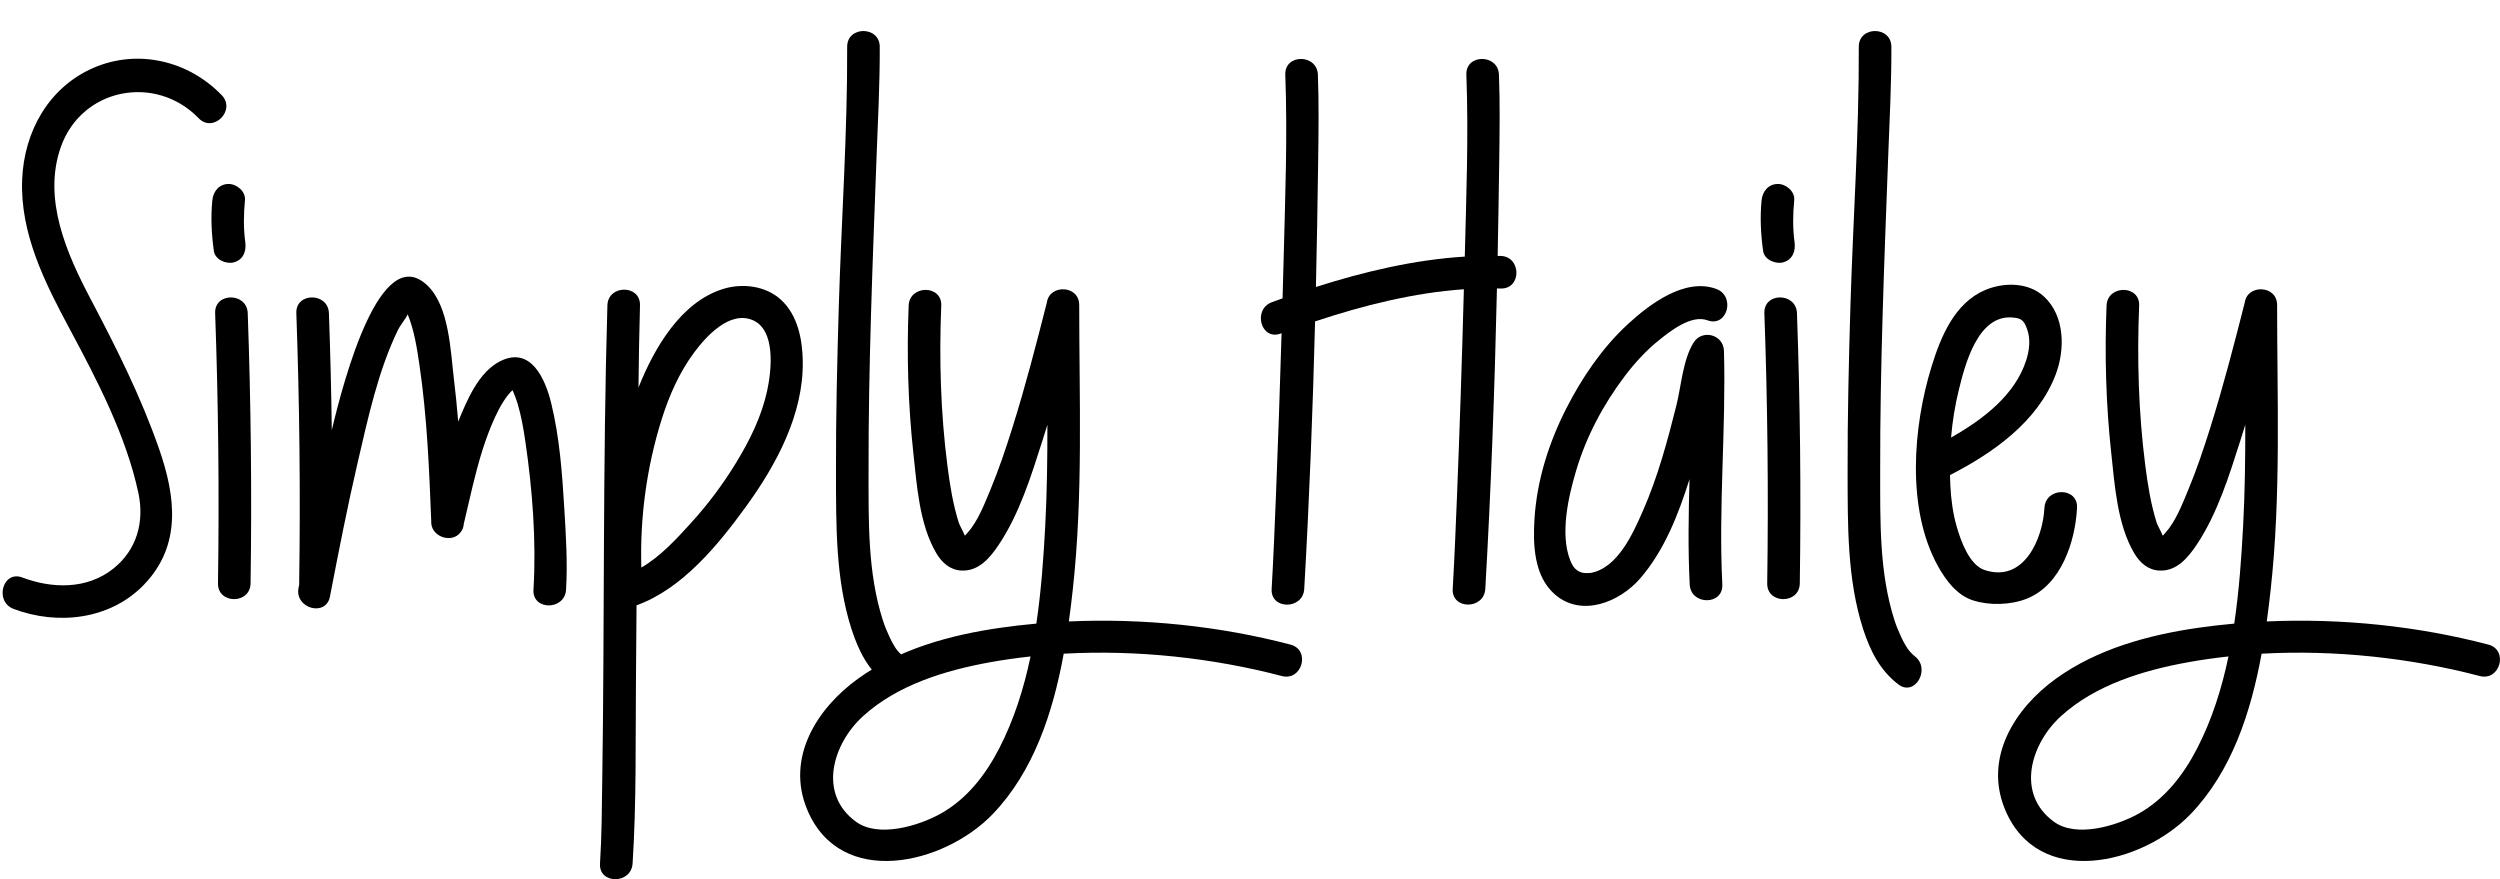 <?xml version="1.0" encoding="UTF-8"?><svg id="b" xmlns="http://www.w3.org/2000/svg" viewBox="0 0 658.99 231.76"><defs><style>.d{fill:#000;stroke-width:0px;}</style></defs><g id="c"><path class="d" d="M58.45,25.09c3.84,3.98-2.23,10.06-6.08,6.08-11.32-11.72-30.85-8.02-36.35,7.62-4.81,13.71,1.56,28.07,7.9,40.09,6.78,12.86,13.23,25.7,18.02,39.46,4.37,12.57,5.99,25.41-3.97,35.76-8.9,9.25-22.73,10.8-34.38,6.41-5.13-1.93-2.9-10.24,2.28-8.29,7.9,2.98,17.05,3.18,23.96-2.3,6.27-4.98,8.29-12.39,6.63-20.06-3.24-15.01-10.77-29.49-17.97-42.92-6.58-12.27-13.23-25.3-12.65-39.63.51-12.59,6.96-24.29,18.81-29.43,11.7-5.07,25.03-1.87,33.79,7.2Z"/><path class="d" d="M56.37,66.15c-.62-4.48-.84-8.86-.4-13.36.22-2.32,1.79-4.3,4.3-4.3,2.16,0,4.52,1.98,4.3,4.3-.36,3.67-.41,7.41.09,11.08.32,2.31-.52,4.6-3,5.28-2.03.56-4.97-.7-5.29-3ZM66.05,153.78c-.08,5.53-8.67,5.53-8.59,0,.35-23.75.1-47.5-.75-71.24-.2-5.54,8.39-5.51,8.59,0,.85,23.74,1.1,47.49.75,71.24Z"/><path class="d" d="M149.21,155.45c-.33,5.5-8.93,5.52-8.59,0,.78-12.87-.28-26.43-2.15-39.15-.49-3.33-1.07-6.69-2.04-9.92-.28-.95-.64-1.86-1-2.78-.15-.38-.26-.61-.34-.75-3.43,3.15-6.33,10.84-7.82,15.5-2.07,6.45-3.44,13.15-5.02,19.74-.06.93-.38,1.68-.88,2.25-2.25,3.04-7.98,1.16-7.7-3.03-.54-13.68-1.1-27.49-3.1-41.05-.66-4.49-1.37-9.17-3.1-13.4-.62,1.31-1.98,2.89-2.52,4.01-5.26,10.8-7.9,23.16-10.61,34.79-2.75,11.81-5.07,23.71-7.37,35.61-1.05,5.43-9.33,3.12-8.28-2.28.06-.33.13-.66.19-.99,0-.07-.02-.14-.02-.22.35-23.75.1-47.5-.75-71.24-.2-5.54,8.39-5.51,8.59,0,.37,10.28.62,20.55.76,30.83,3.19-13.43,12.83-49.95,25.2-38.12,5.78,5.53,6.1,17.38,6.99,24.68.45,3.73.82,7.47,1.13,11.21,2.27-5.57,5.4-13.1,11.07-15.93,8.16-4.08,11.91,4.82,13.44,11.05,2.23,9.1,2.91,18.68,3.47,28,.42,7.01.87,14.15.45,21.17ZM135.05,102.78"/><path class="d" d="M211.6,95.14c.27,14.03-7,27.45-15.03,38.49-7.31,10.06-16.73,21.58-28.78,25.93-.05,6.45-.1,12.89-.15,19.34-.15,16.21.15,32.54-.89,48.72-.36,5.5-8.95,5.52-8.59,0,.47-7.28.48-14.59.59-21.88.63-41.74.12-83.51,1.36-125.24.16-5.53,8.76-5.53,8.59,0-.21,7.22-.32,14.44-.4,21.66,4.13-10.39,11.17-22.55,22.32-26,5.11-1.58,11.26-.83,15.28,2.89,4.38,4.04,5.6,10.38,5.71,16.09ZM198.35,84.36c-6.03-2.48-12.15,4.23-15.3,8.45-3.97,5.31-6.67,11.47-8.65,17.77-3.95,12.59-5.73,25.85-5.35,39.03,5.02-2.9,9.24-7.52,13.03-11.69,4.53-4.96,8.55-10.35,12.04-16.09,3.57-5.86,6.64-12.1,8.1-18.84,1.13-5.21,2.39-16.05-3.88-18.63Z"/><path class="d" d="M233.72,180.39c-4.8-3.67-7.4-8.8-9.25-14.52-4.27-13.2-4.07-27.58-4.11-41.3-.04-14.59.31-29.19.74-43.78.68-22.79,2.3-45.65,2.21-68.46-.02-5.54,8.57-5.53,8.59,0,.04,9.74-.49,19.5-.85,29.24-1.02,27.45-2.15,54.93-2.1,82.41.02,13.18-.3,26.94,3.8,39.62.86,2.65,2.6,6.46,3.88,7.97.38.45.79.85,1.22,1.24.07.06.15.12.21.17,4.34,3.31.06,10.77-4.34,7.42Z"/><path class="d" d="M337.89,178.2c-18.21-4.78-38.2-6.96-57.5-5.89-2.83,15.5-7.92,31.05-18.72,42.29-12.8,13.31-40.16,19.84-48.91-1.22-5.63-13.56,2.47-26.58,13.4-34.47,10.88-7.86,24.44-11.55,37.55-13.43,3.13-.45,6.29-.81,9.47-1.1,1.28-8.62,1.89-17.33,2.34-25.73.47-8.9.58-17.79.57-26.69-.43,1.42-.88,2.85-1.33,4.26-2.94,9.23-6.04,19.2-11.46,27.33-2.29,3.43-5.29,7.08-9.87,6.85-2.97-.14-5.13-2.07-6.59-4.53-4.51-7.6-5.17-18.03-6.1-26.59-1.39-12.84-1.74-25.82-1.22-38.72.22-5.52,8.82-5.53,8.59,0-.57,14-.17,28.15,1.61,42.06.65,5.11,1.47,10.3,3.03,15.22.16.51,1.14,2.27,1.59,3.37.21-.23.42-.45.62-.68,2.8-3.08,4.52-7.64,6.1-11.42,2.23-5.36,4.08-10.88,5.82-16.42,3.42-10.88,6.27-21.93,9.08-32.98.69-4.83,8.52-4.6,8.52.69,0,25.07,1.05,50.17-1.71,75.15-.3,2.71-.63,5.47-1.02,8.26,19.61-.88,39.75,1.2,58.43,6.11,5.35,1.41,3.07,9.69-2.29,8.28ZM271.64,173.04c-3.58.39-7.14.89-10.63,1.52-11.85,2.15-24.42,5.95-33.52,14.22-7.92,7.2-12.02,20.42-1.85,27.83,5.9,4.3,16.49,1.1,22.27-2.11,6.95-3.86,11.86-10.23,15.46-17.19,3.91-7.57,6.51-15.8,8.28-24.27Z"/><path class="d" d="M346.65,84.75c-.61,23.52-1.51,47.04-2.86,70.5-.32,5.51-8.91,5.52-8.59,0,.46-7.99.79-15.98,1.11-23.98.58-14.47,1.08-28.95,1.51-43.43-.08.03-.17.06-.26.09-5.21,1.92-7.43-6.39-2.28-8.28.93-.34,1.86-.68,2.8-1.01.09-3.43.19-6.86.28-10.29.4-16.19,1.05-32.47.44-48.67-.21-5.54,8.38-5.51,8.59,0,.29,7.62.17,15.27.07,22.9-.14,11.02-.34,22.04-.59,33.07,12.67-4.05,26.06-7.21,39.24-8.01.4-15.96,1.02-32,.42-47.96-.21-5.54,8.38-5.51,8.59,0,.29,7.62.17,15.27.07,22.9-.11,8.29-.25,16.59-.41,24.88.27,0,.54,0,.8,0,5.52.18,5.53,8.77,0,8.59-.33,0-.66,0-.99-.01-.6,26.42-1.55,52.84-3.07,79.19-.32,5.51-8.91,5.52-8.59,0,.46-7.99.79-15.98,1.11-23.98.74-18.33,1.34-36.66,1.83-55-13.22.9-26.61,4.29-39.22,8.47Z"/><path class="d" d="M453.99,154.08c.28,5.54-8.31,5.5-8.59,0-.47-9.25-.31-18.51-.05-27.77-2.94,9.33-6.68,18.91-13.07,26.23-5.38,6.17-15.4,10.29-22.46,4.11-5.51-4.82-5.77-13.22-5.33-19.98.66-10.14,3.77-19.94,8.36-28.97,4.09-8.05,9.44-15.95,16.09-22.11,5.75-5.33,15.15-12.49,23.46-9.43,5.15,1.9,2.91,10.2-2.29,8.28-4.22-1.56-9.67,2.7-12.83,5.24-3.37,2.71-6.35,5.98-8.96,9.41-5.67,7.48-10.21,16-12.87,25.01-2.04,6.89-4.29,16.65-1.53,23.64.65,1.65,1.52,2.82,3.28,3.24.75.18,2.35,0,2,.06,7.21-1.22,11.27-10.48,13.86-16.37,3.92-8.91,6.48-18.43,8.84-27.85,1.26-5.06,1.7-11.99,4.52-16.51,2.27-3.64,7.89-2.12,8.01,2.17.57,20.52-1.47,41.07-.43,61.6ZM453.76,94.63c0-.09.01-.23-.02,0h.02Z"/><path class="d" d="M464.75,66.15c-.62-4.48-.84-8.86-.4-13.36.22-2.32,1.79-4.3,4.3-4.3,2.16,0,4.52,1.98,4.3,4.3-.36,3.67-.41,7.41.09,11.08.32,2.31-.52,4.6-3,5.28-2.03.56-4.97-.7-5.29-3ZM474.42,153.78c-.08,5.53-8.67,5.53-8.59,0,.35-23.75.1-47.5-.75-71.24-.2-5.54,8.39-5.51,8.59,0,.85,23.74,1.1,47.49.75,71.24Z"/><path class="d" d="M500.38,180.39c-4.8-3.67-7.4-8.8-9.25-14.52-4.27-13.2-4.07-27.58-4.11-41.3-.04-14.59.31-29.19.74-43.78.68-22.79,2.3-45.65,2.21-68.46-.02-5.54,8.57-5.53,8.59,0,.04,9.74-.49,19.5-.85,29.24-1.02,27.45-2.15,54.93-2.1,82.41.02,13.18-.3,26.94,3.8,39.62.86,2.65,2.6,6.46,3.88,7.97.38.45.79.85,1.22,1.24.07.06.15.12.21.17,4.34,3.31.06,10.77-4.34,7.42Z"/><path class="d" d="M547.5,133.86c-.46,8.87-4.15,20.26-13.15,23.91-4.27,1.73-9.93,1.89-14.3.48-4.23-1.36-7.11-5.25-9.19-8.98-8.4-15.12-6.61-36.84-1.67-52.78,2.41-7.78,6.04-16.6,14.04-20.02,4.91-2.1,11.41-2.12,15.53,1.67,5.55,5.11,5.62,13.94,3.13,20.53-4.69,12.42-16.42,20.67-27.88,26.56.02.94.05,1.89.1,2.83.19,3.7.68,7.36,1.72,10.92,1.06,3.62,3.28,9.93,7.28,11.27,10.37,3.47,15.38-8.21,15.8-16.39.28-5.51,8.88-5.53,8.59,0ZM514.3,115.33c8.45-4.78,16.91-11.24,19.81-20.4.84-2.64,1.18-5.56.22-8.19-.84-2.31-1.5-2.85-3.82-3.05-9.18-.79-12.53,12.39-14.19,19.15-1.01,4.09-1.67,8.28-2.03,12.5Z"/><path class="d" d="M653.65,178.2c-18.21-4.78-38.2-6.96-57.5-5.89-2.83,15.5-7.92,31.05-18.72,42.29-12.8,13.31-40.16,19.84-48.91-1.22-5.63-13.56,2.47-26.58,13.4-34.47,10.88-7.86,24.44-11.55,37.55-13.43,3.13-.45,6.29-.81,9.47-1.1,1.28-8.62,1.89-17.33,2.34-25.73.47-8.9.58-17.79.57-26.69-.43,1.42-.88,2.85-1.33,4.26-2.94,9.23-6.04,19.2-11.46,27.33-2.29,3.43-5.29,7.08-9.87,6.85-2.97-.14-5.13-2.07-6.59-4.53-4.51-7.6-5.17-18.03-6.1-26.59-1.39-12.84-1.74-25.82-1.22-38.72.22-5.52,8.82-5.53,8.59,0-.57,14-.17,28.15,1.61,42.06.65,5.11,1.47,10.3,3.03,15.22.16.51,1.14,2.27,1.59,3.37.21-.23.42-.45.62-.68,2.8-3.08,4.52-7.64,6.1-11.42,2.23-5.36,4.08-10.88,5.82-16.42,3.42-10.88,6.27-21.93,9.08-32.98.69-4.83,8.52-4.6,8.52.69,0,25.07,1.05,50.17-1.71,75.15-.3,2.71-.63,5.47-1.02,8.26,19.61-.88,39.75,1.2,58.43,6.11,5.35,1.41,3.07,9.69-2.29,8.28ZM587.41,173.04c-3.58.39-7.14.89-10.63,1.52-11.85,2.15-24.42,5.95-33.52,14.22-7.92,7.2-12.02,20.42-1.85,27.83,5.9,4.3,16.49,1.1,22.27-2.11,6.95-3.86,11.86-10.23,15.46-17.19,3.91-7.57,6.51-15.8,8.28-24.27Z"/></g></svg>